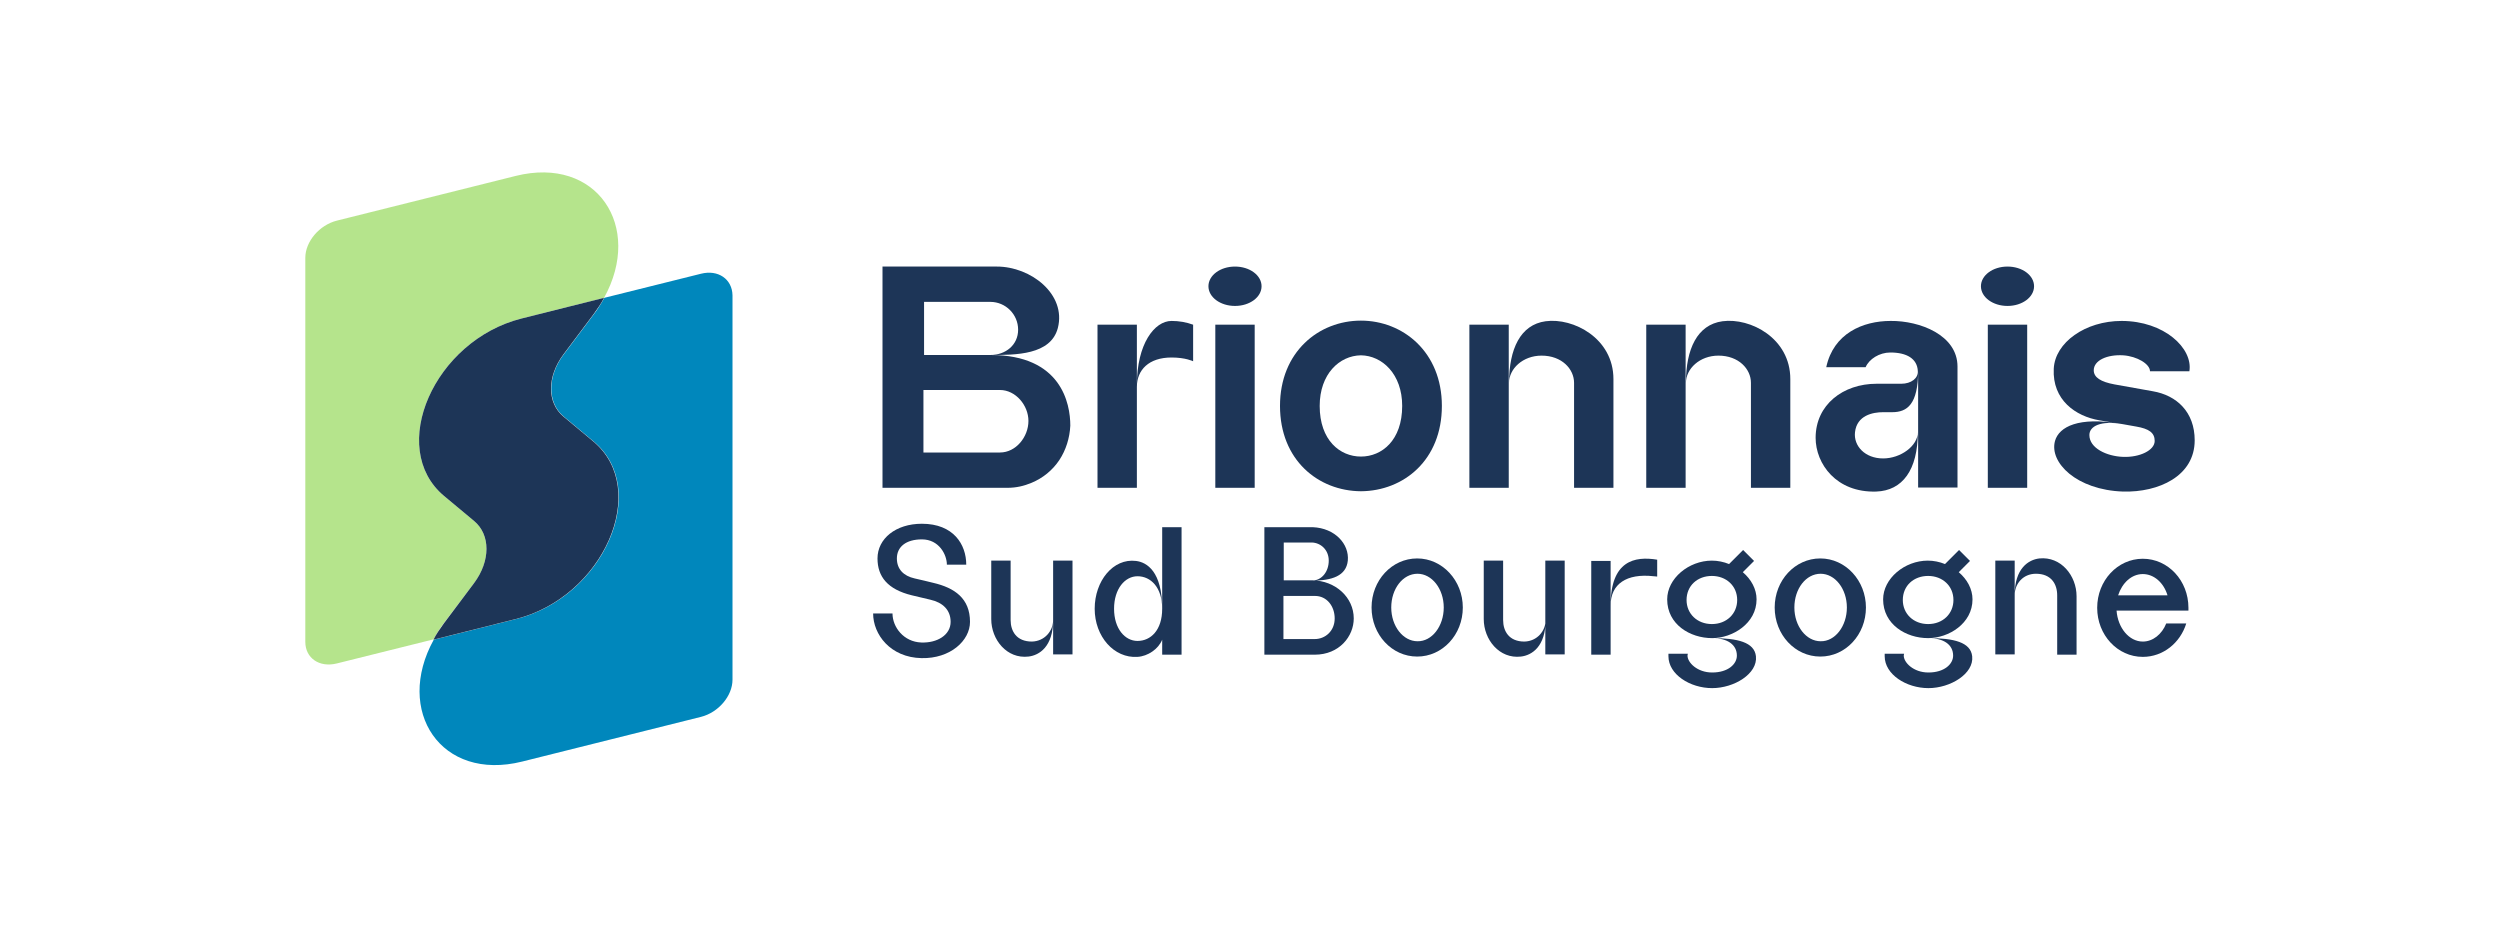 <?xml version="1.0" encoding="utf-8"?>
<!-- Generator: Adobe Illustrator 25.2.3, SVG Export Plug-In . SVG Version: 6.00 Build 0)  -->
<svg version="1.1" id="Calque_1" xmlns="http://www.w3.org/2000/svg" xmlns:xlink="http://www.w3.org/1999/xlink" x="0px" y="0px"
	 viewBox="0 0 800 300" style="enable-background:new 0 0 800 300;" xml:space="preserve">
<style type="text/css">
	.st0{fill:#0087BC;}
	.st1{fill:#B5E48C;}
	.st2{fill:#1D3557;}
</style>
<g>
	<g>
		<path class="st0" d="M224.3,87.6l-30.9,7.7c-1,1.8-2.1,3.6-3.4,5.3l-9.6,12.8c-5.3,7-5.3,15.5,0,19.9l9.6,8
			c18.3,15.3,3.2,49.8-24.9,56.8l-26.3,6.6c-12.6,22.8,2.3,45.5,28.3,39l57.2-14.3c5.6-1.4,10.1-6.7,10.1-11.9V94.5
			C234.3,89.3,229.8,86.2,224.3,87.6z"/>
		<path class="st1" d="M151.7,186.6c5.3-7,5.3-15.5,0-19.9l-9.6-8c-18.3-15.3-3.2-49.8,24.9-56.8l26.3-6.6
			c12.6-22.8-2.3-45.5-28.3-39l-57.2,14.3c-5.6,1.4-10.1,6.7-10.1,11.9v122.9c0,5.2,4.5,8.3,10.1,6.9l30.9-7.7
			c1-1.8,2.1-3.6,3.4-5.3L151.7,186.6z"/>
		<path class="st2" d="M189.9,141.3l-9.6-8c-5.3-4.4-5.3-12.8,0-19.9l9.6-12.8c1.3-1.8,2.5-3.5,3.4-5.3l-26.3,6.6
			c-28.1,7-43.2,41.5-24.9,56.8l9.6,8c5.3,4.4,5.3,12.8,0,19.9l-9.6,12.8c-1.3,1.8-2.5,3.5-3.4,5.3l26.3-6.6
			C193.1,191.1,208.2,156.6,189.9,141.3z"/>
	</g>
	<g>
		<path class="st2" d="M339,147.2L339,147.2L339,147.2c-2.2,3.3-5.3,5.8-8.9,7.3c-2.4,1-4.9,1.6-7.7,1.6h-40V85.3H319
			c10.9,0,22.3,8.9,19.5,19.7c-2.3,8.6-13.4,8.6-21.6,8.6c4.9,0,8.9-3.2,8.9-8.1c0-4.9-4-8.9-8.9-8.9h-21.2v17h21.3
			c22.6,0,25.5,15.5,25.5,22.6C342.3,140.2,341.1,144,339,147.2z M329.1,134.7c0-5-4.1-9.9-9.1-9.9h-24.5v20l24.5,0
			C325.1,144.8,329.1,139.8,329.1,134.7z"/>
		<path class="st2" d="M381.8,103.9v11.7c0,0-2.4-1.2-6.9-1.2c-7.3,0-11.1,4-11.1,9.4v32.3h-12.6v-52.2h12.6v19.3
			c0-13.1,5.6-20.5,11.1-20.5C377.3,102.7,379.6,103.1,381.8,103.9z"/>
		<path class="st2" d="M386.7,91.6c0-3.5,3.8-6.3,8.5-6.3c4.7,0,8.5,2.8,8.5,6.3c0,3.5-3.8,6.3-8.5,6.3
			C390.5,97.9,386.7,95.1,386.7,91.6z M388.9,156.1v-52.2h12.6v52.2H388.9z"/>
		<path class="st2" d="M461.4,129.9c0,17.3-12.2,27.2-25.9,27.3c-13.7-0.1-25.9-10-25.9-27.3s12.4-27.3,25.9-27.3
			C448.9,102.6,461.4,112.6,461.4,129.9z M448.7,129.9c0-10.2-6.4-16.1-13.2-16.2c-6.9,0.1-13.2,6-13.2,16.2
			c0,11,6.5,16.2,13.2,16.2C442.2,146.1,448.7,140.9,448.7,129.9z"/>
		<path class="st2" d="M482.8,103.9v52.2h-12.6v-52.2H482.8z M516.3,121.3v34.8h-12.6v-33.6c0-4.4-3.9-8.7-10.4-8.7
			c-6,0-10.4,4.2-10.4,8.7c0-10.8,3.6-18.6,11.7-19.7C503.4,101.6,516.3,108.2,516.3,121.3z"/>
		<path class="st2" d="M539.4,103.9v52.2h-12.6v-52.2H539.4z M572.9,121.3v34.8h-12.6v-33.6c0-4.4-3.9-8.7-10.4-8.7
			c-6,0-10.4,4.2-10.4,8.7c0-10.8,3.6-18.6,11.7-19.7C560.1,101.6,572.9,108.2,572.9,121.3z"/>
		<path class="st2" d="M626.4,117.3V156h-12.6v-37.4c0,10.8-3.5,13.3-8.3,13.3h-2.9c-3.3,0-8.4,1-9,6.4c-0.5,4.4,3.2,8.4,9,8.4
			c5.6,0,11.1-4,11.1-8.4c0,12.1-4.9,18.7-13.3,19c-12.8,0.4-19.4-8.9-19.4-17.2c0-10.6,8.8-17.3,19.5-17.3h7.9
			c3.2,0,5.5-1.8,5.3-4.1c-0.2-3.9-3.5-5.9-8.8-5.9c-3.5,0-6.8,2.1-7.9,4.7h-12.6c2.3-10.8,11.7-14.8,20.6-14.8
			C614.3,102.6,626.4,107.2,626.4,117.3z"/>
		<path class="st2" d="M633.9,91.6c0-3.5,3.8-6.3,8.5-6.3s8.5,2.8,8.5,6.3c0,3.5-3.8,6.3-8.5,6.3S633.9,95.1,633.9,91.6z
			 M636.1,156.1v-52.2h12.6v52.2H636.1z"/>
		<path class="st2" d="M702.3,140.9c0,11.5-11.6,16.7-22.9,16.4c-14.9-0.5-23.7-9.3-21.8-16.2c1.3-4.6,7.7-7.8,20.8-5.5
			c-3.2-0.5-6.6-1.1-6.6-1.1c-7.6-1.3-15.1-6.5-14.6-16.5c0.4-8.4,10.1-15.3,21.7-15.3c13.7,0,22.9,8.8,21.7,16.1H688
			c0-2.3-4.1-4.8-8.6-5.1c-5.1-0.3-9.4,1.6-9.4,4.8c0,2.3,2.3,3.7,6.6,4.5c0.1,0,12.3,2.2,12.3,2.2
			C696.5,126.5,702.3,131.8,702.3,140.9z M689.5,141.1c0-2.6-1.8-3.9-5.9-4.6c-0.1,0-2.1-0.4-4.5-0.8c-6.9-1.2-10.5,0.7-10.5,3.5
			c0,4.2,5.5,6.8,10.8,7C684.7,146.4,689.5,144.1,689.5,141.1z"/>
	</g>
	<g>
		<path class="st2" d="M310.4,199c0,6-6.3,11.8-15.5,11.6c-10-0.2-15.5-7.6-15.5-14.3l6.2,0c0,4.4,3.6,9.1,9.2,9.3
			c5.1,0.2,9.4-2.4,9.4-6.6c0-3.8-2.5-6.2-6.5-7.1l-5.9-1.4c-7.8-1.9-11-6-11-11.8c0-6.3,5.8-11.1,14.2-11.1
			c10.1,0,14.2,6.6,14.2,13.1H303c0-3.2-2.5-8.1-8-8.1c-5.1,0-8,2.4-8,6.1c0,3.4,2.1,5.6,5.7,6.4c0.2,0,5.9,1.4,5.9,1.4
			C305.5,188.1,310.4,191.5,310.4,199z"/>
		<path class="st2" d="M337,198.4c0,8.5-4.4,11.3-7.9,11.7c-6.9,0.8-11.9-5.4-11.9-12v-18.7h6.2l0,19c0,3.6,1.9,6.9,6.8,6.9
			C334.3,205.2,337,201.9,337,198.4z M343.2,179.4v30H337v-30H343.2z"/>
		<path class="st2" d="M378.1,168.7v40.8h-6.2v-4.8c-1.2,3-4.6,5.3-7.9,5.5c-7.5,0.5-13.7-6.5-13.7-15.4c0-8.9,5.9-16.2,13.2-15.3
			c3.5,0.4,8.4,3.4,8.4,15.3v-26.1H378.1z M371.9,194.8c0-6.9-3.7-10.4-7.9-10.4c-4,0-7.5,4-7.5,10.4c0,6.4,3.5,10.3,7.5,10.3
			C368.2,205.1,371.9,201.7,371.9,194.8z"/>
		<path class="st2" d="M433.2,197.9c0,5.7-4.6,11.6-12.5,11.6h-16.1v-40.8h15.5c7.1,0.3,11.7,5.4,11.2,10.7
			c-0.5,4.9-5.1,6.4-11.4,6.4c3.2-0.1,5.3-3,5.3-6.4c0-3.4-2.5-5.7-5.4-5.8l-9,0v12.1l9.1,0C427.4,185.8,433.2,191.2,433.2,197.9z
			 M427.1,197.9c0-3.9-2.5-7.2-6.3-7.2h-10.1v13.8l10,0C424.1,204.5,427.1,201.9,427.1,197.9z"/>
		<path class="st2" d="M468.1,194.4c0,8.7-6.5,15.7-14.6,15.7c-8.1,0-14.6-7-14.6-15.7c0-8.7,6.5-15.7,14.6-15.7
			C461.6,178.7,468.1,185.8,468.1,194.4z M462,194.4c0-6-3.8-10.8-8.4-10.8c-4.7,0-8.4,4.8-8.4,10.8c0,6,3.8,10.8,8.4,10.8
			C458.2,205.3,462,200.4,462,194.4z"/>
		<path class="st2" d="M494.6,198.4c0,8.5-4.4,11.3-7.9,11.7c-6.9,0.8-11.9-5.4-11.9-12v-18.7h6.2l0,19c0,3.6,1.9,6.9,6.8,6.9
			C491.9,205.2,494.6,201.9,494.6,198.4z M500.7,179.4v30h-6.2v-30H500.7z"/>
		<path class="st2" d="M515.4,179.4v14.2c0,0.1,0,15.9,0,15.9h-6.2v-30H515.4z M530.3,179.1v5.4c-0.3,0-0.7-0.1-1.1-0.1
			c-8.7-1-13.8,2.5-13.8,9.3C515.4,179.4,523.1,177.9,530.3,179.1z"/>
		<path class="st2" d="M547.9,204.2c-7.1,0-14.4-4.4-14.4-12.4c0-6.7,6.9-12.4,14.3-12.4c1.9,0,3.8,0.4,5.5,1.1l4.5-4.5l3.5,3.5
			l-3.6,3.6c2.7,2.3,4.4,5.4,4.4,8.7C562.1,199.5,554.4,204.2,547.9,204.2z M561.9,210c0.6,5.6-7,10.2-14,10.2
			c-7.1,0-14-4.4-14-10.2c0-0.3,0-0.5,0-0.8h6.2c0,0.2-0.1,0.4-0.1,0.6c0,2.2,3.1,5.4,7.9,5.4c5.1,0,7.9-2.7,7.9-5.4
			c0-3.5-3-5.6-7.9-5.6C556,204.2,561.4,205.5,561.9,210z M555.9,192c0-4.5-3.5-7.7-8.1-7.7c-4.6,0-8.1,3.1-8.1,7.7
			c0,4.4,3.4,7.7,8.1,7.7C552.5,199.7,555.9,196.4,555.9,192z"/>
		<path class="st2" d="M597.1,194.4c0,8.7-6.5,15.7-14.6,15.7c-8.1,0-14.6-7-14.6-15.7c0-8.7,6.5-15.7,14.6-15.7
			C590.6,178.7,597.1,185.8,597.1,194.4z M591,194.4c0-6-3.8-10.8-8.4-10.8c-4.7,0-8.4,4.8-8.4,10.8c0,6,3.8,10.8,8.4,10.8
			C587.2,205.3,591,200.4,591,194.4z"/>
		<path class="st2" d="M617,204.2c-7.1,0-14.4-4.4-14.4-12.4c0-6.7,6.9-12.4,14.3-12.4c1.9,0,3.8,0.4,5.5,1.1l4.5-4.5l3.5,3.5
			l-3.6,3.6c2.7,2.3,4.4,5.4,4.4,8.7C631.2,199.5,623.6,204.2,617,204.2z M631.1,210c0.6,5.6-7,10.2-14,10.2c-7.1,0-14-4.4-14-10.2
			c0-0.3,0-0.5,0-0.8h6.2c0,0.2-0.1,0.4-0.1,0.6c0,2.2,3.1,5.4,7.9,5.4c5.1,0,7.9-2.7,7.9-5.4c0-3.5-3-5.6-7.9-5.6
			C625.2,204.2,630.6,205.5,631.1,210z M625.1,192c0-4.5-3.5-7.7-8.1-7.7c-4.6,0-8.1,3.1-8.1,7.7c0,4.4,3.4,7.7,8.1,7.7
			C621.7,199.7,625.1,196.4,625.1,192z"/>
		<path class="st2" d="M644.7,179.4v30h-6.2v-30H644.7z M664.5,190.8v18.7h-6.2l0-19c0-3.6-1.9-6.9-6.8-6.9c-4.2,0-6.8,3.3-6.8,6.8
			c0-8.5,4.4-11.3,7.9-11.7C659.5,178,664.5,184.2,664.5,190.8z"/>
		<path class="st2" d="M700.3,195.4h-23c0.4,5.5,4,9.9,8.4,9.9c3.2,0,6.1-2.3,7.5-5.8h6.4c-1.9,6.2-7.4,10.7-13.9,10.7
			c-8.1,0-14.6-7-14.6-15.7c0-8.7,6.5-15.7,14.6-15.7c8.1,0,14.6,7,14.6,15.7C700.3,194.8,700.3,195.1,700.3,195.4z M693.6,190.5
			c-1.2-4-4.3-6.8-7.9-6.8c-3.6,0-6.6,2.8-7.9,6.8H693.6z"/>
	</g>
</g>
</svg>
